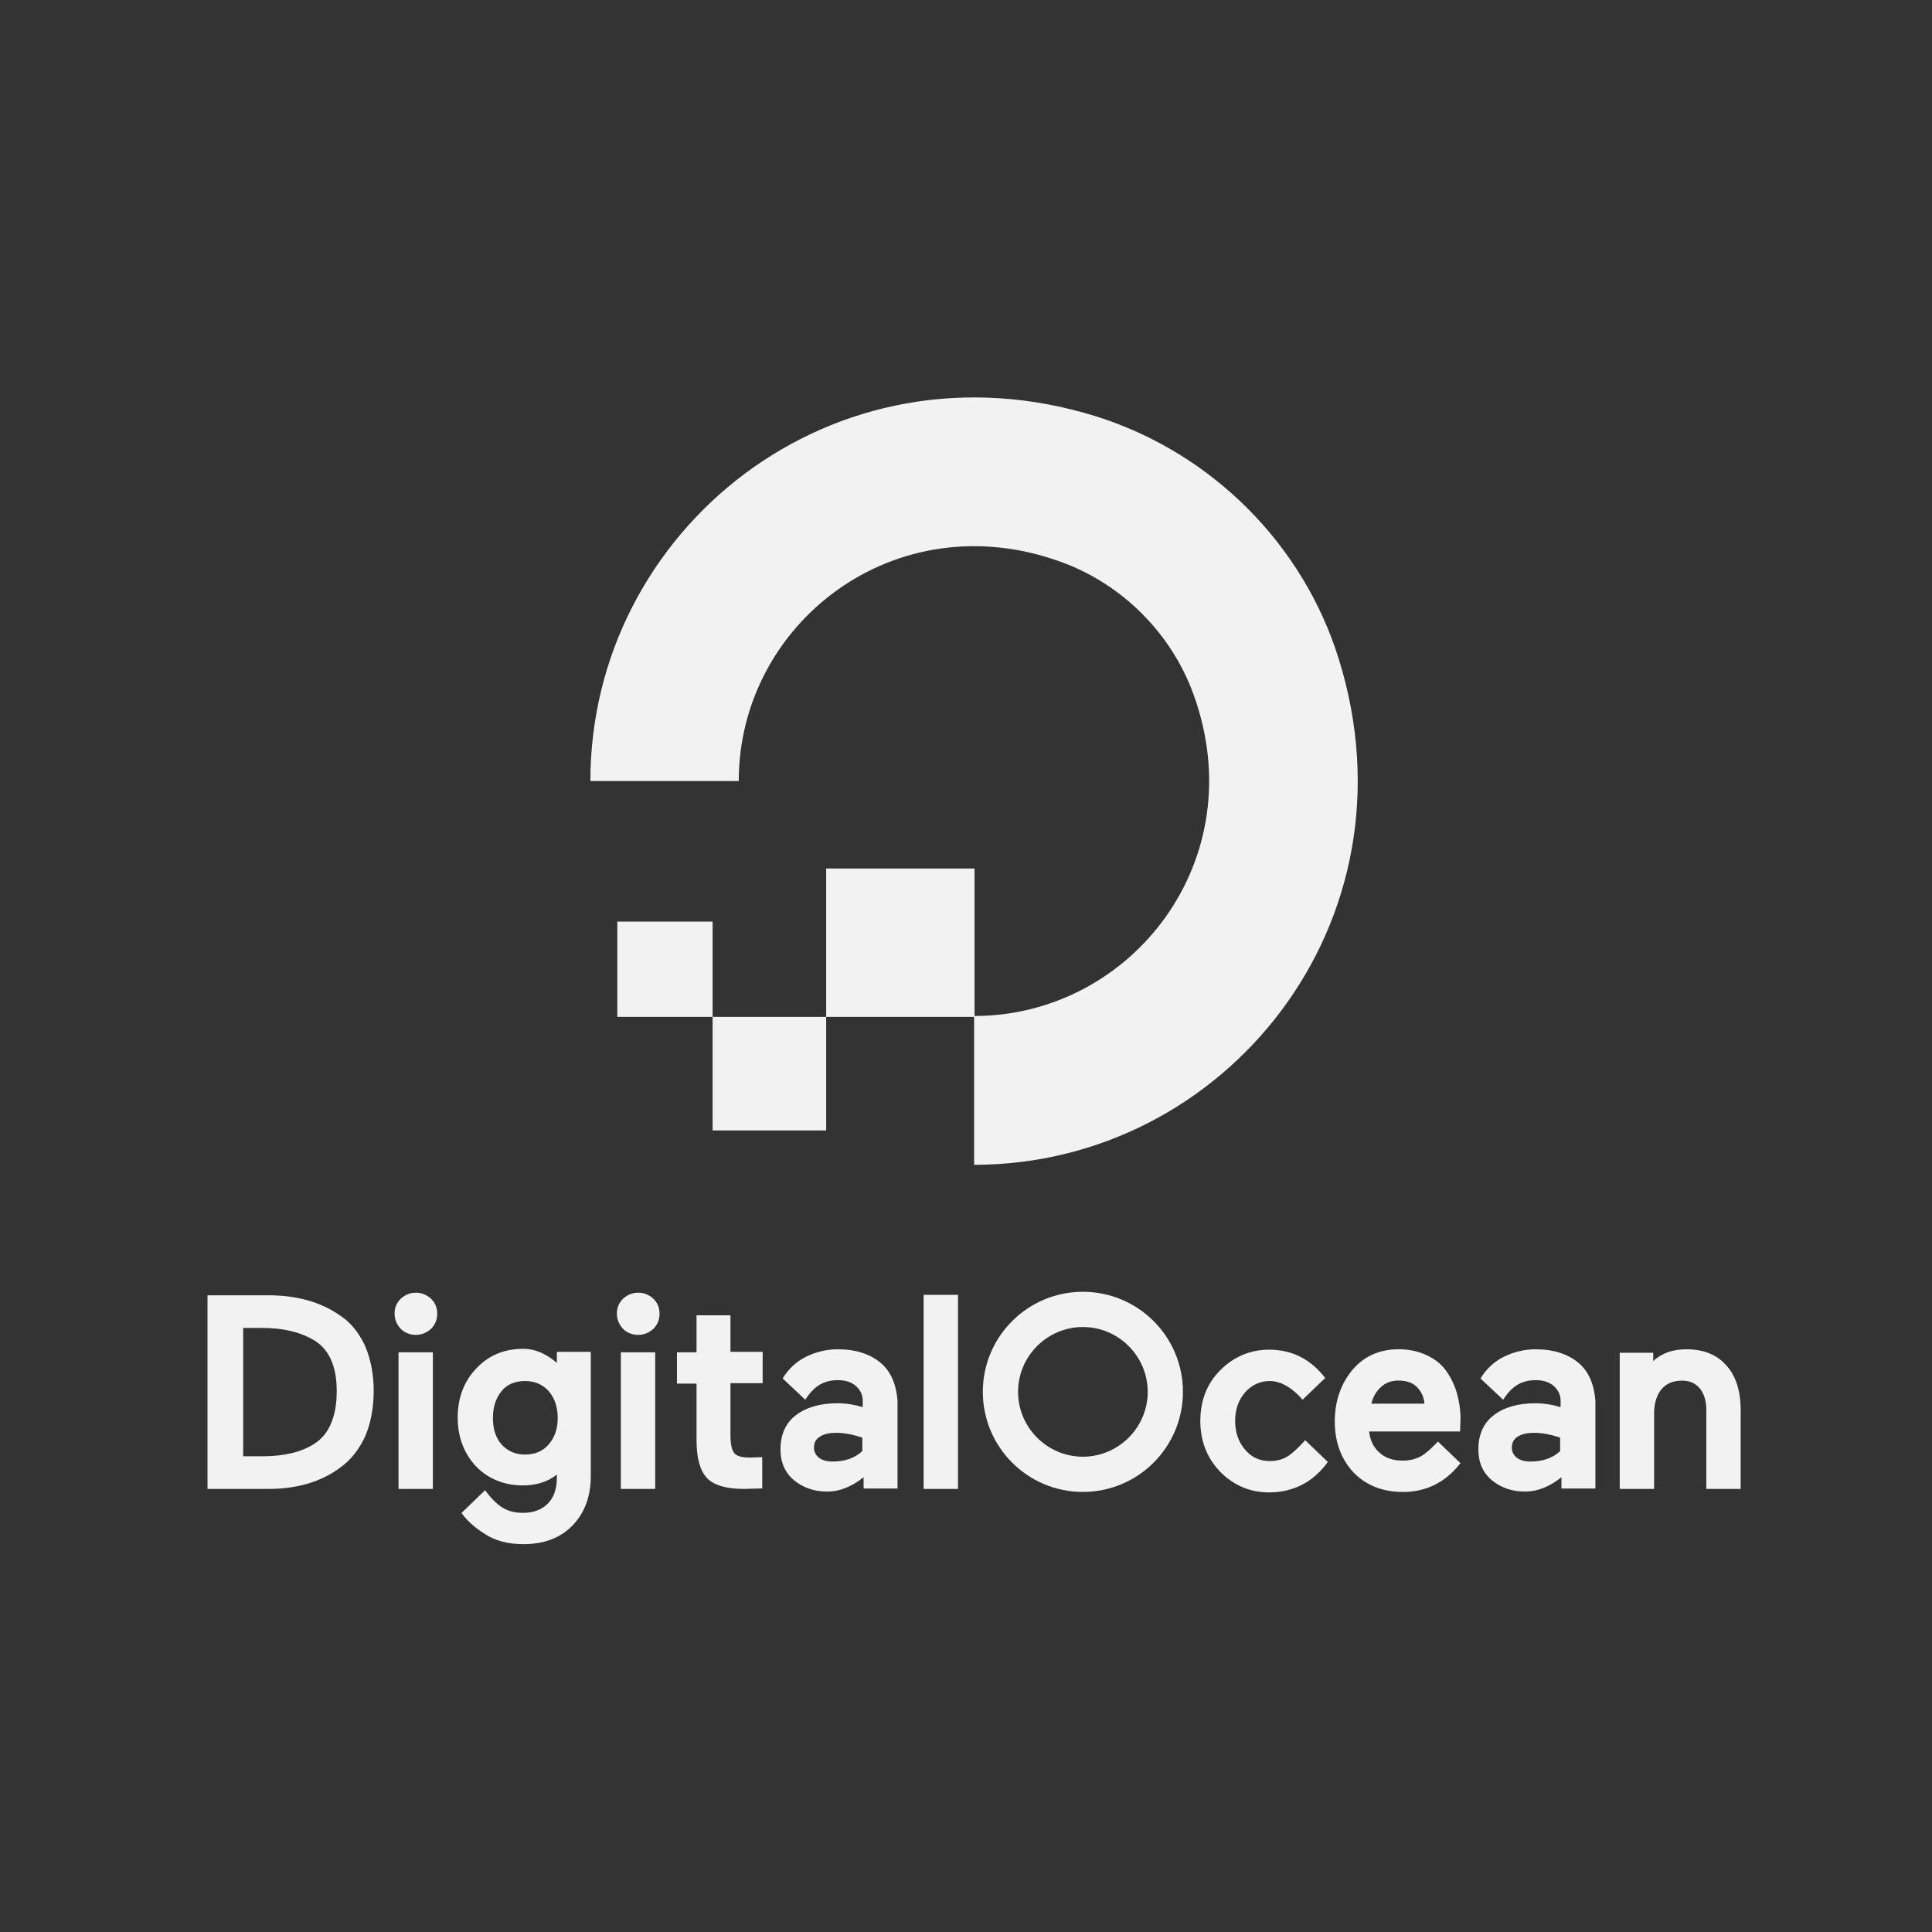 <svg width="59" height="59" viewBox="0 0 59 59" fill="none" xmlns="http://www.w3.org/2000/svg">
<rect x="0" y="0" width="59" height="59" fill="#333333" stroke="none"/>
<path d="M29.748 35.571V31.027C34.557 31.027 38.291 26.257 36.444 21.195C35.767 19.335 34.265 17.833 32.392 17.156C27.33 15.322 22.56 19.042 22.56 23.852H18.029C18.029 16.186 25.443 10.207 33.481 12.718C36.989 13.821 39.792 16.611 40.882 20.119C43.393 28.157 37.414 35.571 29.748 35.571Z" fill="#F2F2F2"/>
<path fill-rule="evenodd" clip-rule="evenodd" d="M25.23 31.054V26.523H29.761V31.054H25.23ZM21.762 34.522V31.054H25.23V34.522H21.762ZM21.762 31.054H18.852V28.144H21.762V31.054Z" fill="#F2F2F2"/>
<path d="M10.376 40.167C9.791 39.756 9.047 39.556 8.197 39.556H6.337V45.469H8.21C9.061 45.469 9.805 45.256 10.389 44.818C10.708 44.592 10.961 44.273 11.147 43.874C11.319 43.476 11.412 42.997 11.412 42.479C11.412 41.961 11.319 41.496 11.147 41.097C10.961 40.699 10.708 40.38 10.376 40.167ZM7.426 40.553H8.011C8.662 40.553 9.193 40.686 9.605 40.938C10.057 41.217 10.283 41.735 10.283 42.479C10.283 43.25 10.057 43.795 9.605 44.087C9.22 44.339 8.689 44.472 8.024 44.472H7.426V40.553ZM12.701 39.477C12.515 39.477 12.369 39.543 12.236 39.663C12.117 39.782 12.05 39.928 12.05 40.114C12.05 40.3 12.117 40.447 12.236 40.579C12.356 40.699 12.515 40.765 12.701 40.765C12.874 40.765 13.033 40.699 13.166 40.579C13.286 40.46 13.352 40.3 13.352 40.114C13.352 39.928 13.286 39.782 13.166 39.663C13.033 39.543 12.874 39.477 12.701 39.477ZM12.17 41.297H13.219V45.469H12.17V41.297ZM17.032 41.642C16.713 41.363 16.368 41.191 15.983 41.191C15.398 41.191 14.92 41.39 14.548 41.788C14.176 42.174 13.977 42.679 13.977 43.29C13.977 43.874 14.163 44.379 14.535 44.778C14.907 45.163 15.398 45.362 15.97 45.362C16.368 45.362 16.727 45.256 17.006 45.03V45.123C17.006 45.469 16.913 45.734 16.727 45.92C16.541 46.106 16.288 46.2 15.97 46.2C15.491 46.2 15.186 46.013 14.814 45.509L14.096 46.2L14.109 46.226C14.269 46.439 14.495 46.651 14.814 46.85C15.119 47.05 15.518 47.156 15.983 47.156C16.607 47.156 17.112 46.97 17.484 46.585C17.856 46.2 18.042 45.695 18.042 45.07V41.283H17.006V41.642H17.032ZM16.753 44.114C16.567 44.326 16.328 44.419 16.036 44.419C15.73 44.419 15.505 44.313 15.319 44.114C15.133 43.901 15.053 43.635 15.053 43.303C15.053 42.958 15.146 42.692 15.319 42.479C15.491 42.267 15.744 42.174 16.036 42.174C16.341 42.174 16.567 42.28 16.753 42.479C16.939 42.692 17.032 42.971 17.032 43.303C17.032 43.635 16.939 43.901 16.753 44.114ZM18.959 41.297H20.009V45.469H18.959V41.297ZM19.49 39.477C19.304 39.477 19.158 39.543 19.025 39.663C18.906 39.782 18.839 39.928 18.839 40.114C18.839 40.3 18.906 40.447 19.025 40.579C19.145 40.699 19.304 40.765 19.49 40.765C19.663 40.765 19.823 40.699 19.955 40.579C20.075 40.46 20.141 40.3 20.141 40.114C20.141 39.928 20.075 39.782 19.955 39.663C19.823 39.543 19.676 39.477 19.49 39.477ZM22.307 40.167H21.271V41.297H20.673V42.253H21.271V43.981C21.271 44.525 21.377 44.911 21.59 45.136C21.802 45.362 22.188 45.469 22.719 45.469L23.224 45.455H23.277V44.499L22.918 44.512C22.666 44.512 22.506 44.472 22.427 44.379C22.347 44.286 22.307 44.1 22.307 43.821V42.24H23.29V41.283H22.307V40.167ZM28.206 39.543H29.256V45.469H28.206V39.543ZM39.858 43.981C39.672 44.193 39.473 44.379 39.327 44.472C39.181 44.565 38.995 44.618 38.782 44.618C38.477 44.618 38.224 44.512 38.025 44.273C37.825 44.047 37.719 43.742 37.719 43.396C37.719 43.037 37.825 42.745 38.025 42.519C38.224 42.293 38.477 42.174 38.782 42.174C39.114 42.174 39.473 42.386 39.779 42.745L40.469 42.081C40.018 41.496 39.447 41.217 38.756 41.217C38.184 41.217 37.679 41.43 37.267 41.842C36.856 42.253 36.656 42.772 36.656 43.396C36.656 44.02 36.869 44.539 37.267 44.95C37.679 45.362 38.171 45.575 38.756 45.575C39.513 45.575 40.124 45.243 40.549 44.645L39.858 43.981ZM44.176 41.881C44.03 41.669 43.831 41.509 43.578 41.39C43.326 41.27 43.034 41.204 42.715 41.204C42.13 41.204 41.652 41.416 41.293 41.842C40.948 42.267 40.762 42.785 40.762 43.409C40.762 44.047 40.961 44.565 41.333 44.964C41.718 45.362 42.223 45.562 42.848 45.562C43.552 45.562 44.136 45.269 44.575 44.711L44.602 44.685L43.911 44.02C43.844 44.1 43.751 44.18 43.672 44.26C43.565 44.353 43.472 44.432 43.366 44.486C43.206 44.565 43.034 44.605 42.834 44.605C42.542 44.605 42.303 44.525 42.117 44.353C41.944 44.193 41.838 43.981 41.811 43.715H44.588L44.602 43.33C44.602 43.064 44.562 42.798 44.495 42.559C44.429 42.32 44.323 42.094 44.176 41.881ZM41.878 42.865C41.931 42.665 42.024 42.493 42.157 42.373C42.303 42.227 42.489 42.16 42.702 42.16C42.954 42.16 43.153 42.227 43.286 42.373C43.406 42.506 43.486 42.665 43.499 42.865H41.878Z" fill="#F2F2F2"/>
<path d="M48.202 41.617C47.883 41.351 47.445 41.205 46.9 41.205C46.564 41.204 46.232 41.282 45.93 41.431C45.651 41.564 45.386 41.803 45.213 42.095L45.226 42.109L45.904 42.746C46.183 42.308 46.488 42.148 46.9 42.148C47.126 42.148 47.299 42.202 47.445 42.321C47.578 42.441 47.658 42.587 47.658 42.773V42.972C47.392 42.892 47.139 42.853 46.887 42.853C46.369 42.853 45.944 42.972 45.625 43.211C45.306 43.45 45.147 43.809 45.147 44.261C45.147 44.66 45.279 44.965 45.558 45.204C45.837 45.43 46.169 45.55 46.568 45.55C46.967 45.55 47.339 45.39 47.684 45.111V45.457H48.721V42.773C48.681 42.281 48.521 41.883 48.202 41.617ZM46.342 43.876C46.462 43.796 46.635 43.756 46.847 43.756C47.1 43.756 47.365 43.809 47.644 43.902V44.314C47.419 44.527 47.113 44.633 46.741 44.633C46.555 44.633 46.422 44.593 46.316 44.513C46.223 44.434 46.169 44.341 46.169 44.208C46.169 44.062 46.223 43.955 46.342 43.876Z" fill="#F2F2F2"/>
<path d="M52.719 41.697C52.427 41.364 52.015 41.205 51.497 41.205C51.085 41.205 50.739 41.325 50.487 41.564V41.311H49.464V45.47H50.514V43.172C50.514 42.853 50.593 42.6 50.739 42.427C50.886 42.255 51.085 42.162 51.364 42.162C51.603 42.162 51.776 42.241 51.909 42.401C52.041 42.56 52.108 42.786 52.108 43.052V45.47H53.157V43.052C53.157 42.481 53.011 42.016 52.719 41.697Z" fill="#F2F2F2"/>
<path d="M26.891 41.617C26.572 41.351 26.134 41.205 25.589 41.205C25.252 41.204 24.92 41.282 24.619 41.431C24.34 41.564 24.074 41.803 23.901 42.095L23.915 42.109L24.592 42.746C24.871 42.308 25.177 42.148 25.589 42.148C25.815 42.148 25.987 42.202 26.134 42.321C26.266 42.441 26.346 42.587 26.346 42.773V42.972C26.08 42.892 25.828 42.853 25.576 42.853C25.057 42.853 24.632 42.972 24.313 43.211C23.994 43.45 23.835 43.809 23.835 44.261C23.835 44.66 23.968 44.965 24.247 45.204C24.526 45.43 24.858 45.55 25.257 45.55C25.655 45.55 26.027 45.39 26.373 45.111V45.457H27.409V42.773C27.369 42.281 27.21 41.883 26.891 41.617ZM25.031 43.876C25.15 43.796 25.323 43.756 25.536 43.756C25.788 43.756 26.054 43.809 26.333 43.902V44.314C26.107 44.527 25.801 44.633 25.429 44.633C25.243 44.633 25.11 44.593 25.004 44.513C24.911 44.434 24.858 44.341 24.858 44.208C24.858 44.062 24.911 43.955 25.031 43.876Z" fill="#F2F2F2"/>
<path d="M33.069 45.561C31.382 45.561 30.014 44.192 30.014 42.505C30.014 40.818 31.382 39.449 33.069 39.449C34.757 39.449 36.125 40.818 36.125 42.505C36.125 44.192 34.757 45.561 33.069 45.561ZM33.069 40.525C31.98 40.525 31.09 41.416 31.09 42.505C31.09 43.595 31.98 44.485 33.069 44.485C34.159 44.485 35.049 43.595 35.049 42.505C35.049 41.416 34.159 40.525 33.069 40.525Z" fill="#F2F2F2"/>
</svg>
